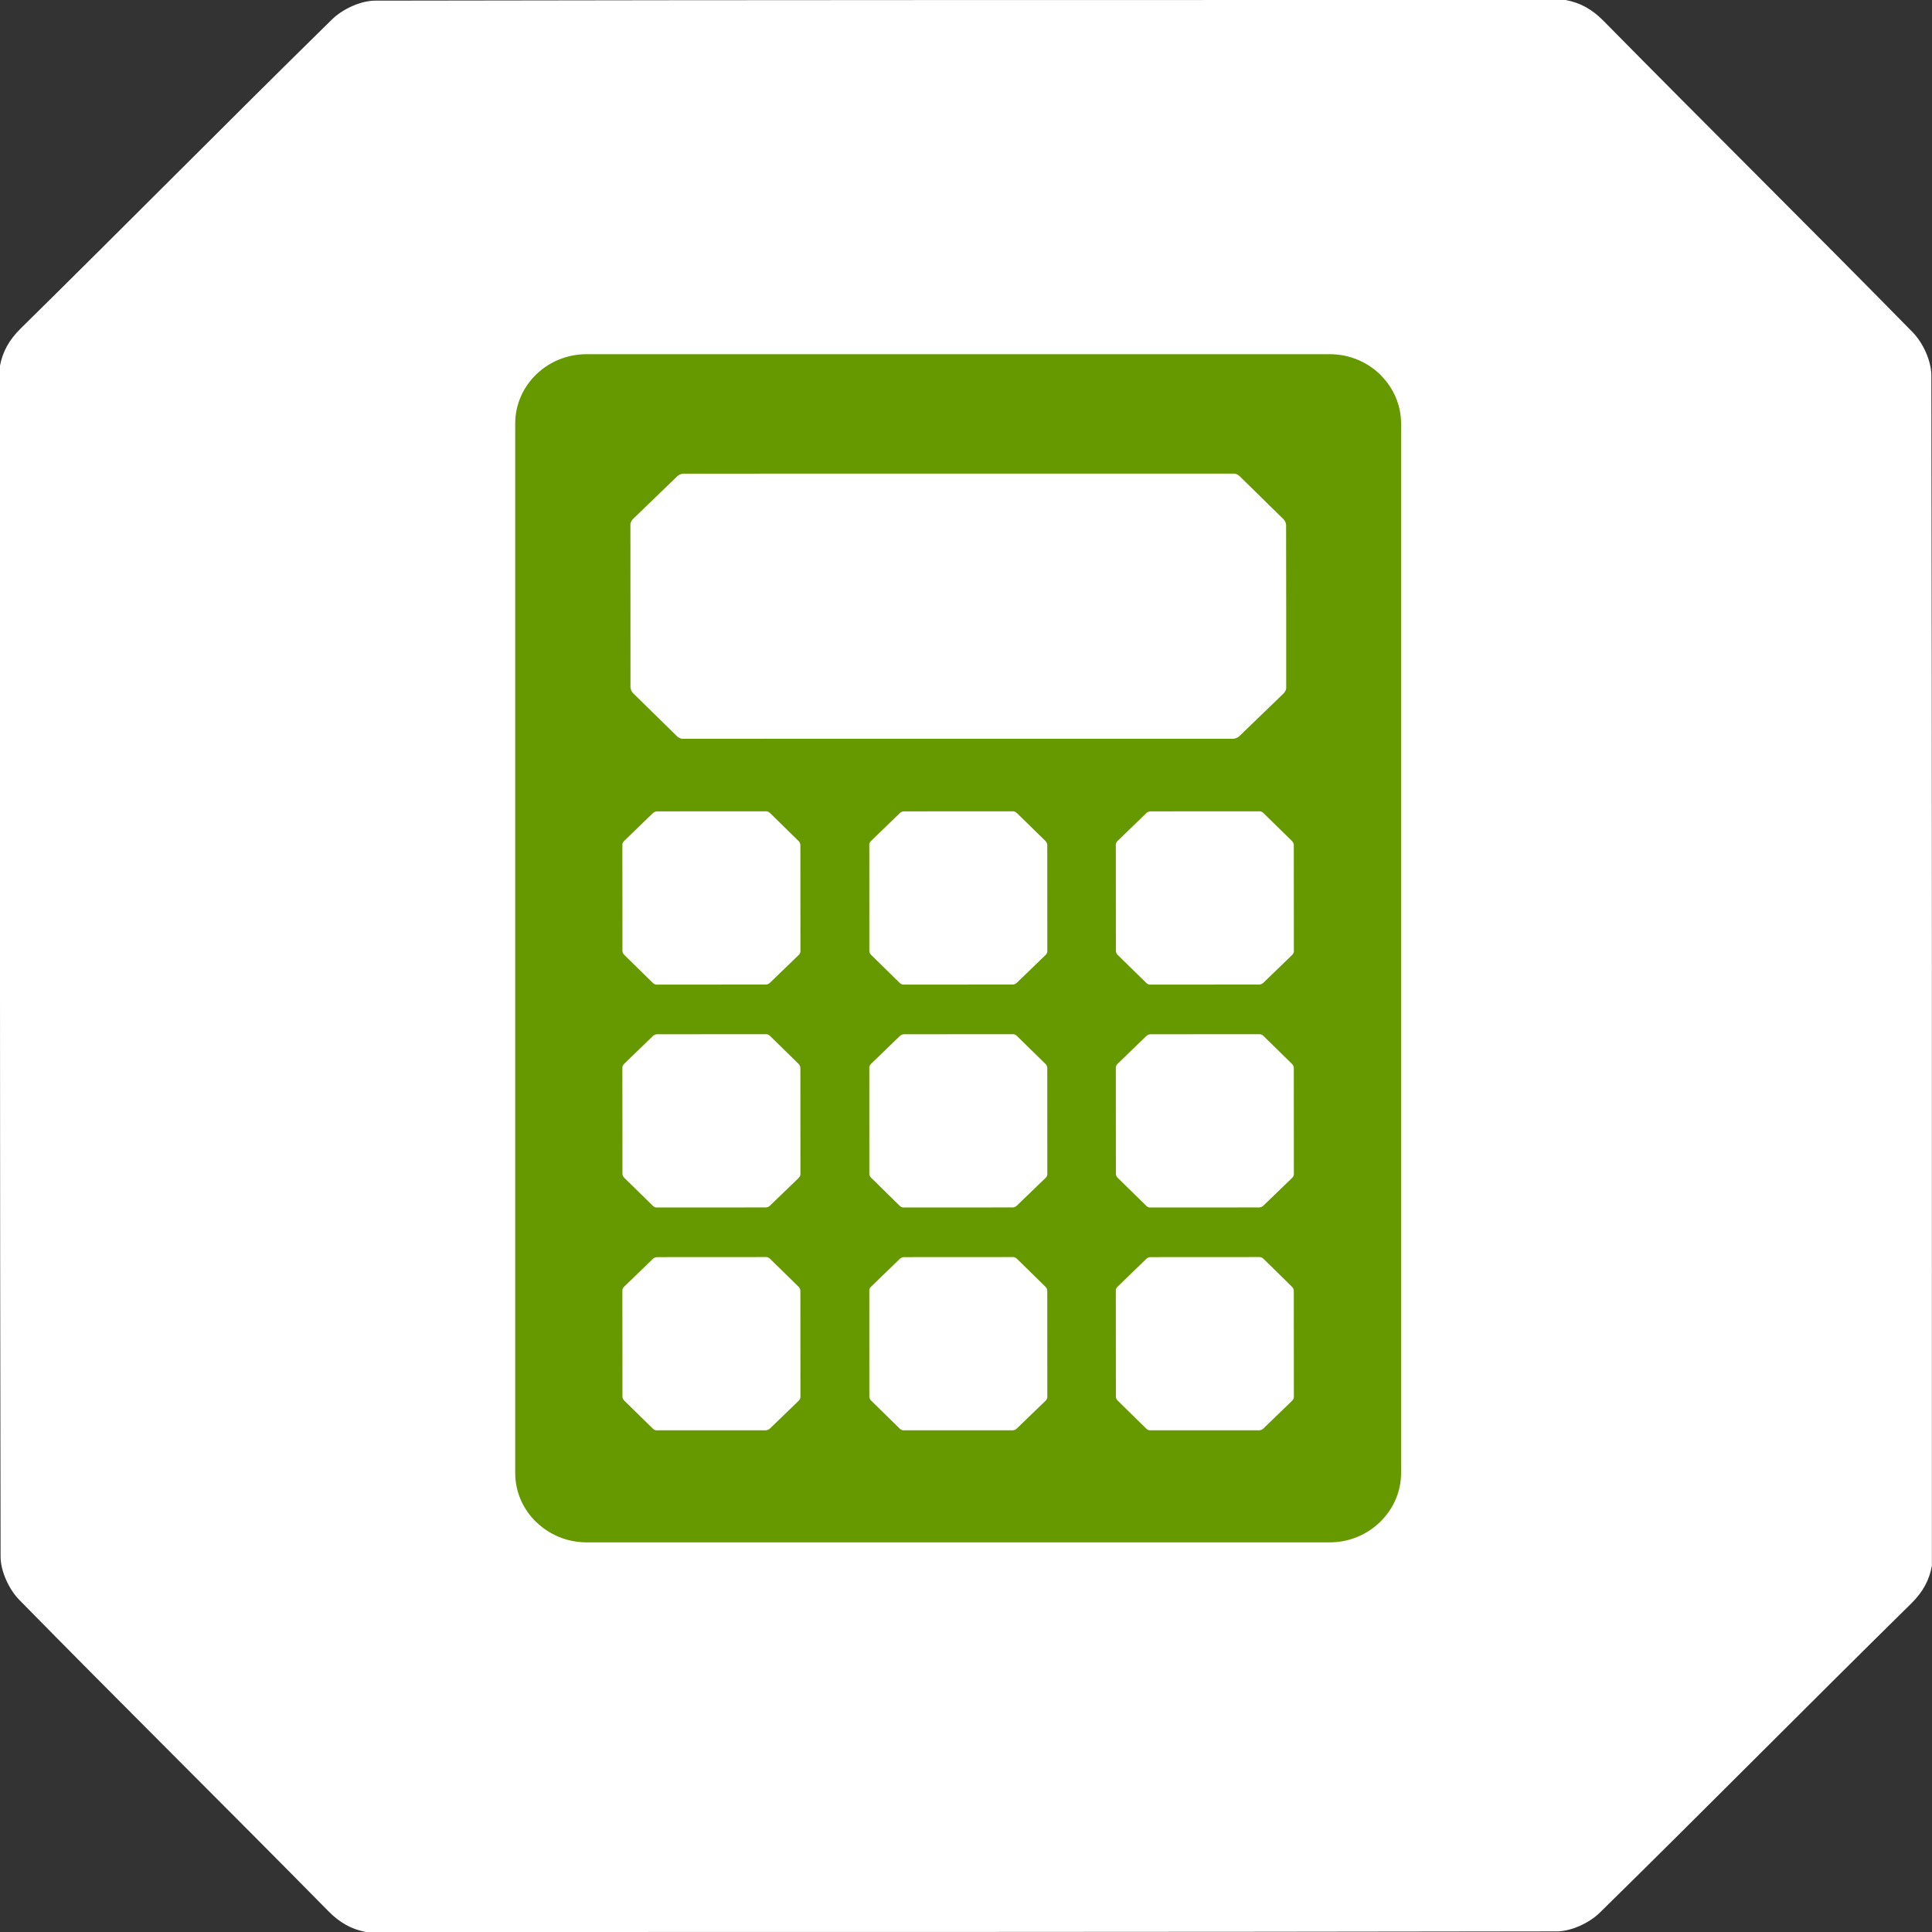 <svg xmlns="http://www.w3.org/2000/svg" width="60" height="60" viewBox="0 0 60 60" fill="none"><rect x="0" y="0" width="60" height="60" fill="#333333" stroke="none"/><path d="M48.629 0C36.303 0 23.977 -0.003 11.652 0.02C11.198 0.02 10.639 0.282 10.309 0.605C7.07 3.783 3.882 7.012 0.647 10.197C0.277 10.56 0.081 10.926 -0.002 11.366C-0.002 23.692 -0.005 36.02 0.018 48.346C0.02 48.798 0.278 49.359 0.602 49.689C3.781 52.928 7.011 56.117 10.195 59.35C10.559 59.721 10.926 59.918 11.367 60C23.693 60 36.017 60.002 48.343 59.981C48.796 59.981 49.357 59.72 49.686 59.397C52.925 56.217 56.114 52.988 59.349 49.804C59.721 49.439 59.916 49.07 59.997 48.627C59.999 36.304 60.002 23.981 59.98 11.657C59.978 11.203 59.719 10.643 59.395 10.313C56.215 7.073 52.986 3.885 49.803 0.652C49.438 0.281 49.07 0.085 48.63 0.002" fill="white"></path><path fill-rule="evenodd" clip-rule="evenodd" d="M42.895 11.667L42.863 11.632C42.462 11.242 41.908 11 41.299 11H18.213C17.603 11 17.049 11.242 16.649 11.632C16.248 12.023 16 12.56 16 13.153V45.744C16 46.337 16.248 46.877 16.649 47.266H16.652C17.052 47.656 17.605 47.899 18.213 47.899H41.299C41.907 47.899 42.459 47.656 42.86 47.266L42.863 47.263C43.263 46.874 43.512 46.336 43.512 45.744V13.153C43.512 12.579 43.276 12.054 42.895 11.667ZM24.799 43.506C24.501 43.791 24.207 44.081 23.908 44.367C23.878 44.395 23.826 44.419 23.784 44.419C22.649 44.421 21.513 44.421 20.378 44.42C20.337 44.413 20.302 44.395 20.269 44.362C19.976 44.072 19.678 43.786 19.385 43.495C19.355 43.466 19.331 43.416 19.331 43.375C19.329 42.27 19.329 41.164 19.329 40.059C19.337 40.019 19.355 39.986 19.389 39.954C19.687 39.668 19.981 39.378 20.279 39.093C20.31 39.064 20.362 39.041 20.404 39.041C21.539 39.039 22.675 39.039 23.811 39.039C23.852 39.047 23.885 39.064 23.919 39.097C24.212 39.387 24.51 39.673 24.803 39.964C24.832 39.993 24.856 40.044 24.856 40.084C24.859 41.19 24.858 42.295 24.858 43.401C24.851 43.44 24.832 43.473 24.799 43.506ZM24.799 36.586C24.501 36.871 24.207 37.161 23.908 37.446C23.878 37.475 23.826 37.498 23.784 37.498C22.649 37.5 21.513 37.5 20.378 37.5C20.337 37.493 20.302 37.475 20.269 37.442C19.976 37.151 19.678 36.866 19.385 36.575C19.355 36.545 19.331 36.495 19.331 36.455C19.329 35.349 19.329 34.243 19.329 33.138C19.337 33.099 19.355 33.066 19.389 33.033C19.687 32.747 19.981 32.458 20.279 32.173C20.31 32.144 20.362 32.12 20.404 32.12C21.539 32.118 22.675 32.118 23.811 32.118C23.852 32.126 23.885 32.143 23.919 32.177C24.212 32.467 24.51 32.753 24.803 33.043C24.832 33.073 24.856 33.123 24.856 33.163C24.859 34.269 24.858 35.375 24.858 36.48C24.851 36.52 24.832 36.553 24.799 36.586ZM24.799 29.663C24.501 29.949 24.207 30.239 23.908 30.524C23.878 30.553 23.826 30.576 23.784 30.576C22.649 30.578 21.513 30.578 20.378 30.578C20.337 30.571 20.302 30.553 20.269 30.52C19.976 30.23 19.678 29.944 19.385 29.653C19.355 29.623 19.331 29.573 19.331 29.533C19.329 28.427 19.329 27.322 19.329 26.216C19.337 26.177 19.355 26.144 19.389 26.111C19.687 25.825 19.981 25.536 20.279 25.25C20.31 25.222 20.362 25.198 20.404 25.198C21.539 25.196 22.675 25.196 23.811 25.196C23.852 25.204 23.885 25.222 23.919 25.255C24.212 25.545 24.51 25.831 24.803 26.121C24.832 26.151 24.856 26.201 24.856 26.242C24.859 27.347 24.858 28.453 24.858 29.558C24.851 29.598 24.832 29.631 24.799 29.663ZM32.525 43.401C32.518 43.44 32.5 43.473 32.466 43.506C32.167 43.791 31.874 44.081 31.575 44.367C31.545 44.395 31.493 44.419 31.452 44.419C30.316 44.421 29.18 44.421 28.045 44.42C28.004 44.413 27.97 44.395 27.936 44.362C27.643 44.072 27.346 43.786 27.052 43.495C27.022 43.466 26.998 43.416 26.998 43.375C26.996 42.27 26.997 41.164 26.997 40.059C27.004 40.019 27.022 39.986 27.057 39.954C27.355 39.668 27.649 39.378 27.947 39.093C27.977 39.064 28.029 39.041 28.07 39.041C29.206 39.039 30.342 39.039 31.479 39.039C31.519 39.047 31.553 39.064 31.586 39.097C31.879 39.387 32.177 39.673 32.47 39.964C32.5 39.993 32.524 40.044 32.524 40.084C32.526 41.19 32.526 42.295 32.525 43.401ZM32.525 36.48C32.518 36.52 32.5 36.553 32.466 36.586C32.167 36.871 31.874 37.161 31.575 37.446C31.545 37.475 31.493 37.498 31.452 37.498C30.316 37.5 29.18 37.5 28.045 37.5C28.004 37.493 27.97 37.475 27.936 37.442C27.643 37.151 27.346 36.866 27.052 36.575C27.022 36.545 26.998 36.495 26.998 36.455C26.996 35.349 26.997 34.243 26.997 33.138C27.004 33.099 27.022 33.066 27.057 33.033C27.355 32.747 27.649 32.458 27.947 32.173C27.977 32.144 28.029 32.12 28.07 32.12C29.206 32.118 30.342 32.118 31.479 32.118C31.519 32.126 31.553 32.143 31.586 32.177C31.879 32.467 32.177 32.753 32.47 33.043C32.5 33.073 32.524 33.123 32.524 33.163C32.526 34.269 32.526 35.375 32.525 36.48ZM32.525 29.558C32.518 29.598 32.5 29.631 32.466 29.663C32.167 29.949 31.874 30.239 31.575 30.524C31.545 30.553 31.493 30.576 31.452 30.576C30.316 30.578 29.18 30.578 28.045 30.578C28.004 30.571 27.97 30.553 27.936 30.52C27.643 30.23 27.346 29.944 27.052 29.653C27.022 29.623 26.998 29.573 26.998 29.533C26.996 28.427 26.997 27.322 26.997 26.216C27.004 26.177 27.022 26.144 27.057 26.111C27.355 25.825 27.649 25.536 27.947 25.25C27.977 25.222 28.029 25.198 28.07 25.198C29.206 25.196 30.342 25.196 31.479 25.196C31.519 25.204 31.553 25.222 31.586 25.255C31.879 25.545 32.177 25.831 32.47 26.121C32.5 26.151 32.524 26.201 32.524 26.242C32.526 27.347 32.526 28.453 32.525 29.558ZM24.44 22.943C23.354 22.944 22.268 22.944 21.182 22.944C21.119 22.933 21.067 22.906 21.015 22.855C20.567 22.411 20.111 21.973 19.663 21.529C19.617 21.483 19.581 21.406 19.58 21.344C19.578 19.652 19.578 17.961 19.578 16.269C19.59 16.209 19.617 16.158 19.669 16.108C20.126 15.671 20.575 15.228 21.032 14.792C21.078 14.747 21.158 14.711 21.221 14.711C21.641 14.71 22.062 14.71 22.482 14.71C23.366 14.709 24.249 14.709 25.133 14.709H38.342C38.404 14.72 38.455 14.747 38.507 14.798C38.955 15.242 39.411 15.679 39.859 16.124C39.905 16.169 39.941 16.246 39.941 16.308C39.945 18 39.944 19.692 39.944 21.383C39.932 21.444 39.905 21.494 39.853 21.545C39.396 21.981 38.947 22.425 38.49 22.861C38.444 22.906 38.365 22.941 38.301 22.942C37.78 22.942 37.259 22.943 36.739 22.943C36.608 22.943 36.477 22.943 36.346 22.943H24.44ZM40.122 43.506C39.824 43.791 39.53 44.081 39.232 44.367C39.201 44.395 39.15 44.419 39.108 44.419C37.972 44.421 36.837 44.421 35.701 44.42C35.66 44.413 35.626 44.395 35.593 44.362C35.299 44.072 35.002 43.786 34.708 43.495C34.679 43.466 34.655 43.416 34.655 43.375C34.653 42.27 34.653 41.164 34.653 40.059C34.66 40.019 34.679 39.986 34.713 39.954C35.011 39.668 35.304 39.378 35.603 39.093C35.633 39.064 35.685 39.041 35.727 39.041C36.863 39.039 37.998 39.039 39.135 39.039C39.175 39.047 39.209 39.064 39.242 39.097C39.536 39.387 39.833 39.673 40.126 39.964C40.156 39.993 40.18 40.044 40.18 40.084C40.182 41.19 40.182 42.295 40.182 43.401C40.174 43.44 40.156 43.473 40.122 43.506ZM40.122 36.586C39.824 36.871 39.53 37.161 39.232 37.446C39.201 37.475 39.15 37.498 39.108 37.498C37.972 37.5 36.837 37.5 35.701 37.5C35.66 37.493 35.626 37.475 35.593 37.442C35.299 37.151 35.002 36.866 34.708 36.575C34.679 36.545 34.655 36.495 34.655 36.455C34.653 35.349 34.653 34.243 34.653 33.138C34.66 33.099 34.679 33.066 34.713 33.033C35.011 32.747 35.304 32.458 35.603 32.173C35.633 32.144 35.685 32.12 35.727 32.12C36.863 32.118 37.998 32.118 39.135 32.118C39.175 32.126 39.209 32.143 39.242 32.177C39.536 32.467 39.833 32.753 40.126 33.043C40.156 33.073 40.18 33.123 40.18 33.163C40.182 34.269 40.182 35.375 40.182 36.48C40.174 36.52 40.156 36.553 40.122 36.586ZM40.122 29.663C39.824 29.949 39.53 30.239 39.232 30.524C39.201 30.553 39.15 30.576 39.108 30.576C37.972 30.578 36.837 30.578 35.701 30.578C35.66 30.571 35.626 30.553 35.593 30.52C35.299 30.23 35.002 29.944 34.708 29.653C34.679 29.623 34.655 29.573 34.655 29.533C34.653 28.427 34.653 27.322 34.653 26.216C34.66 26.177 34.679 26.144 34.713 26.111C35.011 25.825 35.304 25.536 35.603 25.25C35.633 25.222 35.685 25.198 35.727 25.198C36.863 25.196 37.998 25.196 39.135 25.196C39.175 25.204 39.209 25.222 39.242 25.255C39.536 25.545 39.833 25.831 40.126 26.121C40.156 26.151 40.18 26.201 40.18 26.242C40.182 27.347 40.182 28.453 40.182 29.558C40.174 29.598 40.156 29.631 40.122 29.663Z" fill="#669900"></path></svg>